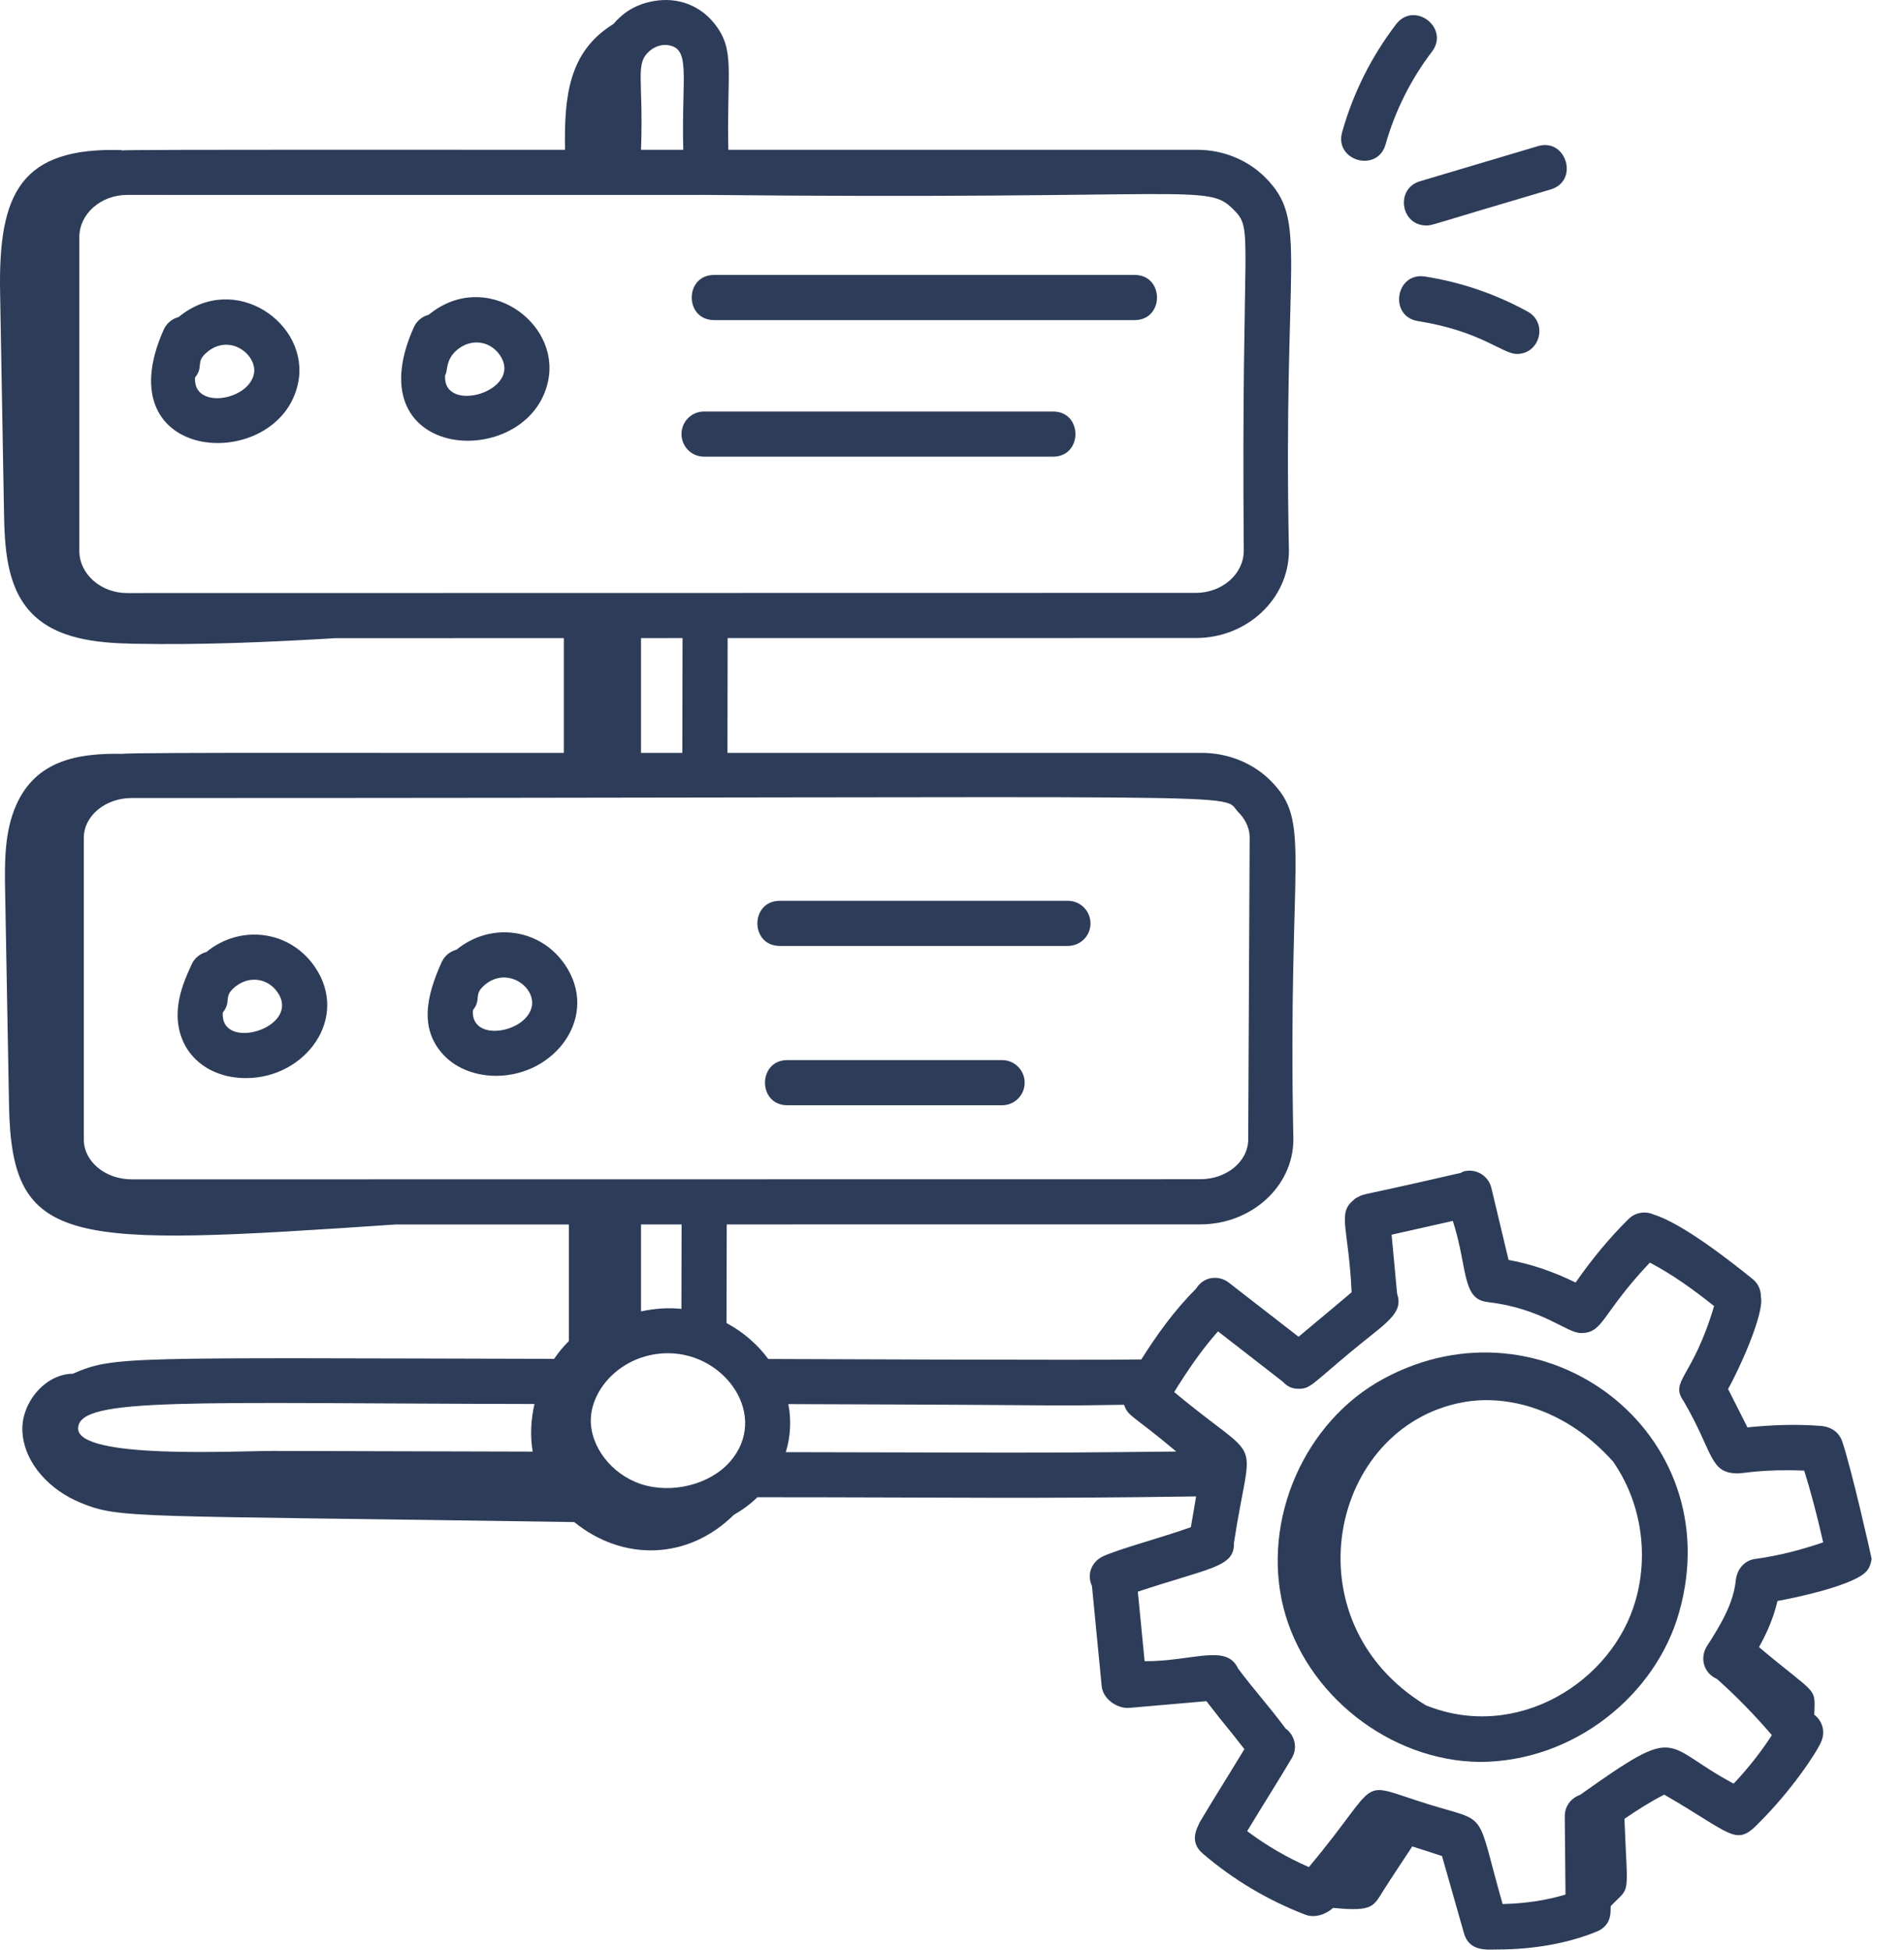 <svg xmlns="http://www.w3.org/2000/svg" width="42" height="43" viewBox="0 0 42 43" fill="none">
<path d="M15.753 7.06H25.028C25.686 7.06 25.687 6.064 25.028 6.064H15.753C15.094 6.064 15.094 7.06 15.753 7.06Z" fill="#2D3C58"/>
<path d="M15.53 10.072H23.229C23.887 10.072 23.888 9.076 23.229 9.076H15.53C15.255 9.076 15.033 9.299 15.033 9.574C15.033 9.849 15.255 10.072 15.53 10.072Z" fill="#2D3C58"/>
<path d="M17.201 20.863H23.558C23.832 20.863 24.055 20.64 24.055 20.366C24.055 20.091 23.832 19.868 23.558 19.868H17.201C16.543 19.868 16.542 20.863 17.201 20.863Z" fill="#2D3C58"/>
<path d="M22.105 23.381H17.369C16.71 23.381 16.71 24.377 17.369 24.377H22.105C22.38 24.377 22.603 24.154 22.603 23.879C22.603 23.604 22.38 23.381 22.105 23.381Z" fill="#2D3C58"/>
<path d="M5.426 23.778C6.738 23.778 7.721 22.452 6.942 21.32C6.389 20.517 5.302 20.382 4.554 20.996C4.413 21.033 4.289 21.131 4.225 21.274C4.106 21.537 3.972 21.836 3.931 22.178C3.817 23.107 4.475 23.778 5.426 23.778ZM5.185 21.766C5.489 21.516 5.901 21.566 6.122 21.885C6.66 22.669 4.847 23.21 4.916 22.33C5.117 22.076 4.911 21.992 5.185 21.766Z" fill="#2D3C58"/>
<path d="M10.942 23.728C12.254 23.728 13.237 22.402 12.458 21.27C11.903 20.464 10.815 20.334 10.07 20.946C9.929 20.982 9.805 21.081 9.741 21.224C9.411 21.958 9.235 22.697 9.8 23.283C10.089 23.585 10.524 23.728 10.942 23.728ZM10.701 21.716C11.192 21.311 11.819 21.768 11.73 22.201C11.61 22.785 10.376 22.999 10.432 22.28C10.632 22.027 10.428 21.942 10.701 21.716Z" fill="#2D3C58"/>
<path d="M6.576 8.447C6.845 7.141 5.184 5.97 3.941 6.992C3.8 7.029 3.675 7.127 3.611 7.271C2.274 10.265 6.163 10.459 6.576 8.447ZM4.572 7.763C5.078 7.344 5.684 7.834 5.601 8.247C5.478 8.844 4.25 9.037 4.303 8.326C4.503 8.072 4.298 7.988 4.572 7.763Z" fill="#2D3C58"/>
<path d="M12.092 8.397C12.361 7.091 10.7 5.92 9.457 6.942C9.316 6.978 9.191 7.077 9.127 7.221C7.792 10.214 11.679 10.408 12.092 8.397ZM10.088 7.712C10.388 7.464 10.801 7.508 11.025 7.83C11.567 8.622 9.753 9.157 9.819 8.275C9.883 8.194 9.815 7.938 10.088 7.712Z" fill="#2D3C58"/>
<path d="M40.635 31.786C40.571 31.602 40.41 31.469 40.161 31.449C39.624 31.407 39.083 31.426 38.547 31.482L38.119 30.634C38.355 30.224 38.922 28.975 38.844 28.605C38.845 28.459 38.789 28.314 38.667 28.215C38.165 27.807 37.099 26.976 36.482 26.789C36.3 26.706 36.079 26.735 35.928 26.883C35.491 27.311 35.105 27.787 34.756 28.287C34.254 28.041 33.77 27.878 33.277 27.788L32.898 26.201C32.834 25.934 32.565 25.768 32.298 25.833C32.27 25.839 32.248 25.857 32.222 25.868C29.846 26.418 30.125 26.312 29.95 26.405C29.914 26.423 29.92 26.411 29.851 26.474C29.496 26.765 29.752 27.099 29.815 28.502C29.393 28.861 29.087 29.11 28.645 29.483L27.105 28.288C26.89 28.121 26.554 28.143 26.382 28.425C25.887 28.918 25.506 29.462 25.176 29.983C24.19 30.004 17.014 29.973 16.947 29.973C16.717 29.661 16.404 29.383 16.026 29.18L16.031 27.005L26.479 27.004C27.606 27.004 28.525 26.167 28.53 25.139C28.4 18.832 28.954 18.148 28.029 17.219C27.641 16.829 27.088 16.605 26.509 16.605H16.047L16.051 14.073L26.381 14.072C27.506 14.072 28.427 13.211 28.432 12.153C28.297 5.628 28.872 4.88 27.91 3.914C27.524 3.526 26.977 3.304 26.412 3.304H16.066C16.028 1.541 16.227 1.107 15.755 0.515C15.457 0.142 14.977 -0.075 14.418 0.024C14.419 0.024 14.419 0.023 14.419 0.023C14.419 0.023 14.418 0.024 14.418 0.024C14 0.098 13.735 0.293 13.529 0.531C12.543 1.138 12.443 2.131 12.464 3.304C10.121 3.306 3.033 3.294 2.67 3.317C2.677 3.316 2.683 3.311 2.691 3.31C0.456 3.241 -0.036 4.261 0.002 6.436C0.031 8.053 0.059 9.67 0.088 11.287C0.101 12.06 0.143 12.907 0.656 13.479C1.211 14.097 2.126 14.182 2.951 14.198C4.431 14.227 5.911 14.165 7.389 14.075L12.438 14.074V16.605C8.994 16.61 3.042 16.589 2.677 16.626C1.726 16.611 0.801 16.763 0.36 17.75C0.095 18.343 0.102 19.015 0.113 19.663C0.142 21.234 0.171 22.805 0.199 24.375C0.257 27.532 1.493 27.496 8.736 27.006L12.549 27.006V29.577C12.427 29.697 12.316 29.834 12.223 29.97C2.716 29.95 2.525 29.902 1.605 30.298C0.993 30.303 0.453 30.95 0.495 31.587C0.542 32.292 1.118 32.874 1.772 33.141C2.656 33.502 2.803 33.418 12.667 33.57C13.73 34.433 15.162 34.421 16.187 33.411C16.379 33.302 16.553 33.173 16.708 33.022C21.048 33.023 22.768 33.059 26.385 33.004L26.269 33.683C25.616 33.916 24.684 34.162 24.33 34.326C24.328 34.327 24.327 34.327 24.326 34.328C24.096 34.436 23.962 34.708 24.087 34.979L24.302 37.188C24.332 37.491 24.667 37.69 24.908 37.668L26.612 37.52C27.171 38.242 26.91 37.883 27.45 38.578C26.959 39.384 26.749 39.71 26.459 40.2C26.442 40.266 26.201 40.6 26.53 40.88C27.204 41.458 27.967 41.912 28.796 42.23C29.029 42.32 29.286 42.194 29.406 42.079C30.314 42.17 30.296 42.036 30.536 41.665C30.737 41.35 30.948 41.036 31.153 40.724C31.369 40.791 31.685 40.895 31.809 40.936L32.294 42.64C32.412 43.054 32.816 42.997 33.031 42.997C33.829 42.997 34.601 42.858 35.225 42.6C35.589 42.45 35.516 42.107 35.531 42.039C35.978 41.576 35.902 41.892 35.833 40.116C36.119 39.919 36.412 39.734 36.711 39.581C38.197 40.441 38.279 40.718 38.757 40.249C38.76 40.244 38.766 40.242 38.769 40.237C38.77 40.236 38.77 40.235 38.77 40.234C39.52 39.495 40.082 38.638 40.172 38.416C40.269 38.204 40.206 37.959 40.021 37.819C40.041 37.186 40.102 37.422 38.801 36.328C38.978 36.013 39.124 35.676 39.209 35.31C39.56 35.249 40.971 34.957 41.195 34.627C41.25 34.553 41.279 34.451 41.286 34.38C41.287 34.364 40.835 32.362 40.635 31.786ZM16.105 32.236C15.666 32.741 14.823 32.955 14.144 32.733C13.489 32.519 13.012 31.899 13.033 31.291C13.06 30.579 13.772 29.846 14.736 29.846C16.01 29.846 16.972 31.237 16.105 32.236ZM15.031 28.868C14.75 28.838 14.451 28.857 14.14 28.923V27.005L15.035 27.005L15.031 28.868ZM15.051 16.605H14.14V14.074L15.056 14.073L15.051 16.605ZM15.072 3.304H14.14C14.199 1.71 13.996 1.413 14.334 1.12C14.443 1.027 14.584 0.982 14.704 0.992C15.256 1.046 15.03 1.647 15.072 3.304ZM15.557 4.299C15.558 4.3 15.553 4.299 15.568 4.301C15.571 4.301 15.574 4.299 15.578 4.299C26.394 4.409 26.624 4.035 27.205 4.617C27.672 5.087 27.377 5.012 27.436 12.149C27.434 12.66 26.96 13.076 26.381 13.076C24.277 13.076 8.753 13.079 2.806 13.08C2.224 13.08 1.75 12.662 1.75 12.149V5.231C1.75 4.717 2.224 4.299 2.806 4.299C3.655 4.3 16.38 4.3 15.557 4.299ZM27.324 17.921C27.434 18.032 27.567 18.221 27.566 18.481L27.534 25.134C27.532 25.616 27.059 26.008 26.479 26.008C20.355 26.009 8.602 26.011 2.905 26.011C2.323 26.011 1.849 25.618 1.849 25.134V18.478C1.849 17.994 2.323 17.601 2.905 17.601C28.683 17.601 26.868 17.464 27.324 17.921ZM11.79 30.966C11.71 31.311 11.692 31.666 11.75 32.016L6.042 32.001C5.267 31.997 1.693 32.198 1.723 31.496C1.755 30.807 4.119 30.951 11.79 30.966ZM17.334 32.028C17.439 31.684 17.458 31.325 17.39 30.968C24.579 30.99 22.748 31.014 24.796 30.983C24.886 31.249 24.976 31.197 25.947 32.014C22.397 32.056 21.67 32.033 17.334 32.028ZM28.872 41.179C28.388 40.968 27.933 40.704 27.511 40.386C28.016 39.557 28.204 39.268 28.497 38.773C28.629 38.55 28.563 38.272 28.358 38.122C27.963 37.593 27.698 37.316 27.31 36.8C27.061 36.246 26.308 36.642 25.249 36.639L25.099 35.105C26.71 34.571 27.235 34.564 27.219 34.031C27.605 31.501 27.915 32.381 25.901 30.702C26.178 30.256 26.49 29.789 26.868 29.364L28.272 30.454C28.338 30.503 28.411 30.63 28.65 30.63C28.906 30.63 28.938 30.531 29.818 29.799C30.558 29.184 30.97 28.974 30.819 28.538L30.697 27.232L32.048 26.928C32.383 27.967 32.237 28.666 32.827 28.718C32.83 28.719 32.832 28.721 32.835 28.721C34.028 28.862 34.558 29.401 34.874 29.401C35.375 29.401 35.316 28.986 36.394 27.847C36.902 28.115 37.362 28.448 37.811 28.806C37.331 30.421 36.82 30.447 37.142 30.908C37.802 32.039 37.704 32.496 38.335 32.496C38.48 32.496 38.893 32.398 39.799 32.435C39.942 32.89 40.082 33.42 40.217 34.018C39.726 34.184 39.247 34.311 38.717 34.383C38.475 34.416 38.313 34.616 38.289 34.858C38.237 35.365 37.958 35.834 37.652 36.308C37.498 36.547 37.565 36.896 37.874 37.03C38.306 37.414 38.709 37.831 39.086 38.269C38.837 38.651 38.556 39.008 38.242 39.339C36.638 38.485 37.096 37.996 34.876 39.572L34.853 39.588C34.657 39.656 34.515 39.838 34.517 40.057L34.533 41.785C34.119 41.912 33.64 41.984 33.146 41.994C32.54 39.875 32.866 40.213 31.499 39.79C29.87 39.286 30.544 39.183 28.872 41.179Z" fill="#2D3C58"/>
<path d="M37.04 35.558C38.164 31.593 34.05 28.499 30.519 30.409C28.776 31.349 27.827 33.516 28.31 35.452C28.793 37.369 30.65 38.834 32.633 38.86C34.722 38.86 36.529 37.381 37.04 35.558ZM36.082 35.287C36.082 35.288 36.082 35.288 36.081 35.289C35.576 37.092 33.462 38.424 31.452 37.611C28.409 35.761 29.329 31.466 32.274 30.927C33.303 30.738 34.589 31.121 35.581 32.234C36.176 33.083 36.383 34.224 36.082 35.287Z" fill="#2D3C58"/>
<path d="M30.564 3.185C30.771 2.452 31.125 1.744 31.587 1.14C31.986 0.617 31.198 0.011 30.796 0.535C30.251 1.248 29.85 2.049 29.606 2.914C29.428 3.548 30.384 3.819 30.564 3.185Z" fill="#2D3C58"/>
<path d="M31.464 4.973C31.599 4.973 31.5 4.976 34.206 4.178C34.84 3.99 34.551 3.034 33.922 3.224L31.322 3.998C30.774 4.161 30.894 4.973 31.464 4.973Z" fill="#2D3C58"/>
<path d="M31.435 6.099C30.783 5.996 30.63 6.98 31.28 7.082C32.66 7.3 33.147 7.807 33.459 7.807C33.974 7.807 34.148 7.119 33.699 6.873C32.992 6.484 32.23 6.224 31.435 6.099Z" fill="#2D3C58"/>
</svg>